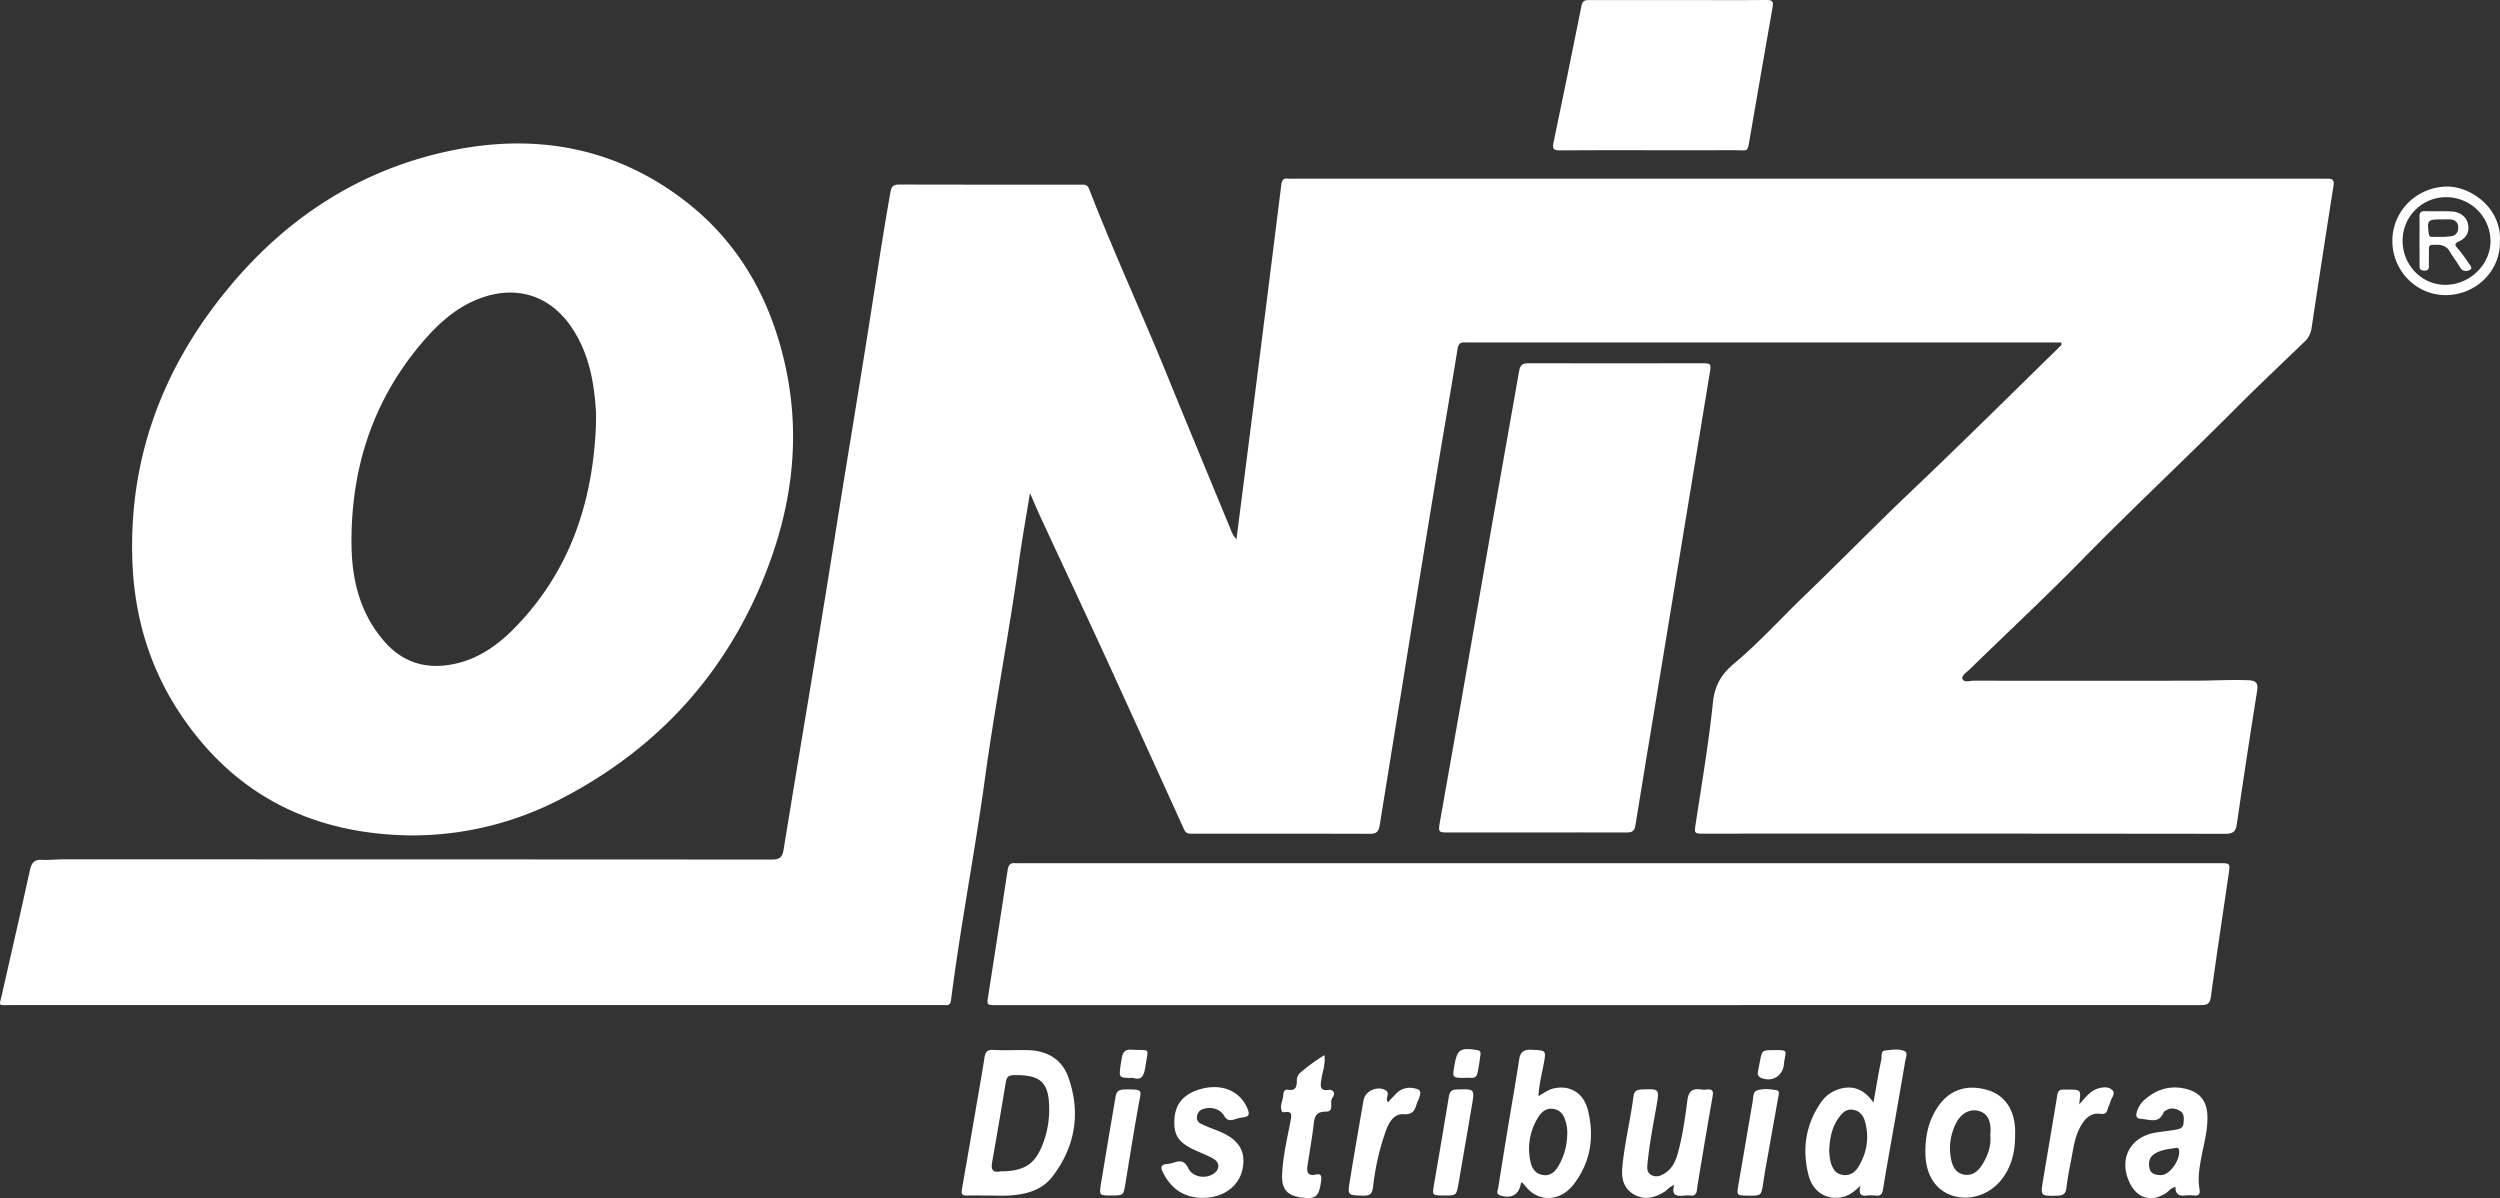 <svg xmlns="http://www.w3.org/2000/svg" viewBox="0 0 1504.76 721.17"><rect x="0" y="0" width="1504.76" height="721.17" fill="#333333" stroke="none"/><defs><style>.cls-1{fill:#fff;}</style></defs><g id="Camada_2" data-name="Camada 2"><g id="Camada_1-2" data-name="Camada 1"><path class="cls-1" d="M744.23,324.56c3.39-26.52,6.72-52.41,10-78.31q8.57-67.56,17-135.14c.33-2.7,1.29-4,4.06-3.57a14.68,14.68,0,0,0,2,0h620.15c1.17,0,2.34.06,3.5,0,3-.15,4.13,1,3.62,4.19q-6.79,43.11-13.3,86.27a13.64,13.64,0,0,1-4.52,8c-13.86,13.45-28,26.65-41.58,40.34-30.3,30.44-61.71,59.74-91.78,90.42-22.14,22.57-45.28,44.15-67.92,66.23-1.75,1.7-5.06,3.75-4.25,5.66,1,2.45,4.72,1,7.22,1.05q66.46.11,132.92,0c10.66,0,21.3-.68,32-.26,4.43.17,6,1.61,5.24,6.34q-6.4,40.14-12.25,80.36c-.64,4.31-2.31,5.74-6.77,5.73q-156.9-.18-313.82-.09c-6,0-6-.14-5.13-5.84,3.73-24.5,7.9-48.94,10.46-73.59,1-9.61,5.06-16.59,12.43-22.75,15.08-12.59,28.27-27.24,42.42-40.86,21.84-21,43-42.72,65-63.59,30-28.56,59.46-57.75,89.09-86.74a1.72,1.72,0,0,0,.6-2.26H883.33c-2.71,0-5.26-.75-6,3.71-4,25-8.4,49.84-12.49,74.78q-10.51,64-20.8,128-6.83,42.11-13.61,84.22c-.53,3.33-1.77,5-5.39,5q-54.21-.14-108.44-.06c-2.58,0-3.34-1.31-4.23-3.26Q689.12,447.31,665.67,396c-13-28.26-26.22-56.41-39.32-84.62-2-4.39-3.89-8.87-6.4-14.61-2.32,14.32-4.66,27.15-6.44,40-6.09,44.16-14.64,87.93-20.7,132.08-6.1,44.49-14.7,88.58-20.39,133.12-.32,2.44-1.17,3.19-3.4,3-1-.09-2,0-3,0q-280.09,0-560.18,0c-7.24,0-6.3.74-4.77-6C6.72,574,12.5,549,17.94,524c1-4.39,2.41-6.74,7.27-6.46,4.13.24,8.31-.29,12.47-.29q213.38,0,426.76.11c4.84,0,6.44-1.29,7.21-6,10.05-61.88,20.64-123.67,30.42-185.59,6.9-43.68,14.25-87.28,21.14-131,4.17-26.45,8.09-52.94,12.79-79.3.65-3.67,2.12-4.41,5.53-4.4,36.31.11,72.62.07,108.94.08,2.09,0,3.93-.33,5.06,2.59,14.56,37.54,31.48,74.09,46.67,111.36,12.55,30.8,25.32,61.52,38,92.25C741.16,319.66,741.83,322.1,744.23,324.56Z"/><path class="cls-1" d="M247.11,502.84c-59.33-.77-106.72-24.47-139.47-74.48C89.81,401.13,80.9,370.67,79.69,338,77.41,276.38,97.58,222.43,136,175.22c34.62-42.54,78.31-71.94,132.45-83.92,52-11.5,100.66-3.39,143.38,29.25,32.4,24.76,51.58,58.6,60.57,98.26,10,44.05,4.34,86.67-12.3,128.06-23.87,59.38-64.64,103.73-121.26,133.35A193.72,193.72,0,0,1,247.11,502.84Zm111.6-247.06c0-2.66.13-5.33,0-8-1.07-18-4.32-35.34-14.6-50.64-13-19.33-33.22-25.7-55.08-17.6-13.38,4.95-23.81,14-33,24.4-31.22,35.51-45,77.48-44.45,124.28.25,21,5.19,40.88,19.37,57.43,9.84,11.49,22.2,16.58,37.27,14.83,16.73-1.95,30-10.74,41.36-22.33C342.87,344.24,356.88,302.4,358.71,255.78Z"/><path class="cls-1" d="M961.7,605H599.91c-6.1,0-6,0-5-6.17q5.86-37.46,11.58-75c.45-3,1.43-4.67,4.69-4.28a20.67,20.67,0,0,0,2.49,0H1335.7c6.69,0,6.71,0,5.73,6.67-3.61,24.67-7.34,49.33-10.74,74-.59,4.27-2.52,4.76-6.2,4.76Q1143.09,604.93,961.7,605Z"/><path class="cls-1" d="M924.32,501.07h-52c-6.6,0-6.73,0-5.6-6.55,4.26-24.4,8.65-48.78,12.92-73.18q8.9-50.85,17.72-101.7c5.63-32.09,11.36-64.16,17-96.26.57-3.26,1.68-4.74,5.41-4.73,34.64.13,69.28,0,103.92,0,6.4,0,6.37.09,5.36,6.24Q1013,322.6,996.93,420.3c-4.21,25.59-8.51,51.17-12.62,76.77-.58,3.6-2.51,4.05-5.53,4C960.62,501,942.47,501.07,924.32,501.07Z"/><path class="cls-1" d="M993.15,90.43c-18.15,0-36.29-.09-54.43.08-3.82,0-4.41-1.11-3.67-4.61q8.61-41.22,16.88-82.51c.73-3.66,2.94-3.33,5.45-3.33q35.72,0,71.41,0c11.49,0,23,.1,34.46-.06,3.27,0,4.33.63,3.7,4.18-4.68,26.34-9.14,52.71-13.73,79.06-1.54,8.84-.74,7.13-8.64,7.17C1027.44,90.49,1010.29,90.43,993.15,90.43Z"/><path class="cls-1" d="M595.15,719.61c-4.32,0-8.65-.12-13,0-3,.11-3.69-.92-3.17-3.84,3.65-20.61,7.16-41.25,10.7-61.88,1-5.72,2-11.43,2.86-17.17.47-3.15,1.36-5,5.26-4.77,6.8.38,13.64,0,20.46.13,11.82.17,20.93,5.32,24.86,16.54,7.45,21.27,4.14,41.34-9.47,59.34-6.25,8.27-15.62,10.92-25.55,11.57C603.82,719.85,599.48,719.61,595.15,719.61Zm7.9-14.56c13.82-.27,20-4.53,24.55-16.3a57.28,57.28,0,0,0,3.92-20.93c0-16.33-5-21-21.29-20.68-3.29.07-4.34,1.21-4.81,4.08-2.67,16-5.35,32.08-8.22,48.09-.79,4.39,0,6.72,5,5.75C602.84,704.94,603.52,705.05,603.05,705.05Z"/><path class="cls-1" d="M1119.85,713.6c-4.34,4.39-8,6.59-12.41,7.2-8.67,1.2-16.38-3.73-18.87-13.43-3.93-15.33-1.87-30.07,7.16-43.38a20.7,20.7,0,0,1,13.31-9c7.74-1.54,13.6,1.59,18.6,8.64,1.67-9.31,3-17.7,4.77-26,.38-1.84-.54-5.07,2.32-5.35,3.91-.38,8.22-1.22,11.77.46,1.94.92.51,4.3.15,6.49-1.93,11.62-4,23.22-6,34.83-2.44,13.91-5,27.81-7.24,41.76-.47,2.94-1.42,4.12-4.37,3.8a24,24,0,0,0-5.49,0C1120,720,1118.52,718.72,1119.85,713.6ZM1101,692.91a41.61,41.61,0,0,0,.8,6.25c1,3.84,2.75,7.22,7.19,8s7.73-1.62,9.86-5.26c4.9-8.38,6.35-17.35,3.72-26.8-1-3.56-3.11-6.34-6.93-7.08-4-.77-6.66,1.62-8.75,4.54C1102.76,678.26,1101.27,684.84,1101,692.91Z"/><path class="cls-1" d="M926,659.8c3.68-2.24,6.28-4.07,9.41-4.73,9.59-2,17.71,2.66,20.34,13.07,4,15.92,1.76,31.15-8.35,44.47-7.05,9.29-17.83,11-25.87,4.77-2-1.58-3.58-3.78-5.34-5.69-.28.2-.7.34-.73.55-1.22,6.87-5.6,9.43-12.43,7.29-2.82-.89-1.47-3.08-1.24-4.58,2.14-13.8,4.42-27.59,6.69-41.37,2-12,4.1-23.89,5.91-35.87.69-4.57,2.88-6.06,7.4-5.86,8.91.39,8.94.19,7.3,8.89C927.91,646.75,926.42,652.7,926,659.8Zm17.36,23a33.85,33.85,0,0,0-.26-4.62c-.91-4.69-2.21-9.45-7.61-10.61-5.57-1.2-8.61,2.82-10.85,7a35.41,35.41,0,0,0-3.44,24.62c.81,3.85,2.78,7.16,7.23,8s7.31-1.66,9.43-5.07A38.73,38.73,0,0,0,943.31,682.8Z"/><path class="cls-1" d="M1212.89,683.66c0,9.72-2.14,18.79-8.34,26.55-7.25,9.06-19.13,12.8-29.53,9.39-9.87-3.24-15.71-12.24-16.08-24.58-.3-10,1.45-19.55,7-28.11,6.82-10.56,17-14.35,29.47-11.08,10.53,2.76,16.77,11.06,17.48,23.34C1213,680.66,1212.89,682.16,1212.89,683.66Zm-14.94-.07c.07-1,.11-1.44.14-1.94.37-7.34-2-11.66-7.21-13-5-1.35-10.36,1.28-13.37,7.13a33.06,33.06,0,0,0-3.09,22.19c.87,4.3,2.87,8,7.5,9,4.88,1,8.33-1.7,10.85-5.46C1196.47,695.93,1198.53,689.88,1198,683.59Z"/><path class="cls-1" d="M1309.45,714.41c-2.73.51-3.93,2.51-5.69,3.68-8.49,5.64-17.13,3.4-21.67-5.71-7.24-14.5-.15-28.3,15.83-30.74,3.61-.55,7.25-.93,10.85-1.54,2.43-.41,5.27-.68,5.51-4,.19-2.76.7-5.84-2.38-7.57-2.77-1.55-5.65-1.93-8.46,0-.41.27-1,.54-1.14.94-2.8,7.12-8.41,4.32-13.45,4-3.36-.22-3.33-2.07-2.62-4.37a15,15,0,0,1,4.13-6.72c7.22-6.64,15.66-9.31,25.29-7,8.69,2.14,12.78,7.5,13,16.49.25,8.23-2,16.12-3.53,24.09-1.25,6.57-2.38,13.1-1.24,19.78.48,2.76-.22,4.11-3.27,3.82a26.42,26.42,0,0,0-5.48,0C1311.27,720.09,1309.3,718.39,1309.45,714.41Zm-9.09-7.12c.31,0,1-.06,1.63-.18,4.91-1,10.68-10,9.56-15a1.38,1.38,0,0,0-1.81-1.16c-4.44.67-9,1.08-12.9,3.54-3.24,2-3.8,5.39-3,8.83C1294.53,706.44,1297.16,707.18,1300.36,707.29Z"/><path class="cls-1" d="M1007.75,713.3c-2.86.84-4.16,3-6.09,4.14-5.89,3.64-12.06,5.08-18.36,1.4-6.07-3.56-7.43-9.54-6.84-16,1.31-14.56,4.91-28.77,6.8-43.25.38-2.84,2-3.71,4.78-3.82,10.81-.43,10.84-.51,9,10-2,11.42-4.26,22.82-5.37,34.39-.26,2.69-.64,5.42,2.25,7.06,2.65,1.51,5.21.67,7.57-.67,4.86-2.73,7-7.45,8.42-12.48,2.85-10.41,4.36-21.11,5.73-31.79.68-5.34,3-7.31,8.09-6.52a17.17,17.17,0,0,0,4,0c3-.27,3.63,1.1,3.14,3.88-2.55,14.53-5,29.08-7.44,43.64-.71,4.25-1.45,8.51-2,12.79-.32,2.64-1.41,3.91-4.18,3.52a13.58,13.58,0,0,0-3,0C1009.86,720,1005.65,720.18,1007.75,713.3Z"/><path class="cls-1" d="M724.2,721C712.89,721,705,715.74,700,705.72c-1.41-2.83-1.5-4.74,2.34-5.1a19.72,19.72,0,0,0,4.38-.91c3.88-1.32,6.36-1,8.48,3.43,2.5,5.25,10,6.55,14.85,3.58,4.28-2.64,4.47-6.91.07-9.4-3.88-2.19-8.15-3.7-12.19-5.66-8.95-4.34-11.71-9-11-18.55.63-8.63,5.48-14,13.38-16.85,13.55-4.82,25.76-.37,30.47,10.85,1.21,2.91,1.63,5-2.52,5.42a26.32,26.32,0,0,0-5.33,1.27c-2.65.82-4.46.62-6.13-2.23-2.58-4.41-8.34-5.71-13.2-3.83a5,5,0,0,0-3.11,4.16,4,4,0,0,0,2.41,4.5c3,1.46,6.08,2.69,9.18,3.85C745,685.1,750,692.17,748,703.1,746.12,713.75,736.57,720.9,724.2,721Z"/><path class="cls-1" d="M797.18,635.1c.76,5.43-1.2,9.95-1.86,14.61-.52,3.74-1.18,7.2,4.57,6.27a2.88,2.88,0,0,1,1.91.39c2,1.34.94,3.29.15,4.42-1.86,2.64,1.37,8.31-3.75,8.3-5.73,0-6.9,2.49-7.44,7.34-1,8.56-2.57,17.05-3.82,25.57-.54,3.64.49,6,4.84,5,3.54-.82,3.79,1,3.4,3.88-1.35,9.83-3.3,11.31-13.18,9.68-7.45-1.24-10.59-5.24-10.29-13.32.42-11.17,3.09-22,5.14-32.92.65-3.42.79-5.6-3.63-4.9-.48.07-1.29.1-1.43-.14-1.85-3.29.28-6.42.55-9.62.14-1.68.28-4.14,2.93-3.73,4.65.72,5.34-1.9,5.29-5.53a6.05,6.05,0,0,1,2.21-4.84A108.25,108.25,0,0,1,797.18,635.1Z"/><path class="cls-1" d="M835.35,663.49c2-2.06,3.6-3.88,5.36-5.58a11,11,0,0,1,9.64-3c4.65.65,5.34,1.79,3.71,6.27-.39,1.09-1,2.12-1.32,3.22-1.21,3.88-2.31,6.6-7.89,6.25-6-.38-8.94,5.14-10.81,10.29a150.7,150.7,0,0,0-7.59,33.5c-.56,4.53-2.16,5.34-6.2,5.22-9-.27-9.21-.1-7.78-8.88,2.64-16.24,5.45-32.46,8.28-48.67,1-5.53,8.54-8.8,13.32-5.82C837,658.08,833.5,661,835.35,663.49Z"/><path class="cls-1" d="M1251.43,664.78c2.38-2.61,3.91-4.55,5.72-6.18a15.29,15.29,0,0,1,5-3.22c3-1,6.6-1.57,9.08.6s-.43,4.83-1,7.24c-.36,1.44-1.18,2.76-1.56,4.2-.63,2.4-1.53,3.4-4.48,3-5.75-.81-9.26,2.92-11.85,7.47-3.94,6.94-4.53,14.86-6.13,22.46-1,4.87-1.85,9.8-2.44,14.74-.39,3.31-1.88,4.48-5.17,4.58-10.53.31-10.53.42-8.78-10,2.84-16.86,5.71-33.72,8.48-50.59.36-2.21,1.3-3.3,3.55-3.23,1,0,2,0,3,0C1252.67,655.84,1252.67,655.84,1251.43,664.78Z"/><path class="cls-1" d="M1504.7,145.63c.15,17.61-14.37,31.88-32.53,32-17.65.09-32.11-14.49-32.19-32.46s14.26-32.35,32.46-32.87C1486.27,111.87,1506,124.65,1504.7,145.63Zm-32.85,25.82c14.62,0,27.16-12.08,27.2-26.28a26.59,26.59,0,0,0-26.79-26.48,26.1,26.1,0,0,0-26.12,25.93C1446,159.41,1457.46,171.42,1471.85,171.45Z"/><path class="cls-1" d="M668.91,719.56c-7.09,0-7.36,0-6.3-6.69,2.83-17.68,5.93-35.32,8.9-53,.49-2.9,2-4.1,5.07-4.13,12-.1,10.43-.11,8.69,9.58-2.83,15.67-5.31,31.39-7.88,47.1C676.23,719.55,676.29,719.56,668.91,719.56Z"/><path class="cls-1" d="M868.84,719.57c-6.94-.07-6.84-.05-5.64-7q4.56-26.24,8.88-52.51c.48-3,1.5-4.22,4.72-4.31,10.92-.33,10.89-.47,9.09,10q-4,23.06-7.9,46.13C876.66,719.65,876.69,719.65,868.84,719.57Z"/><path class="cls-1" d="M1052.43,719.66c-7.21-.07-7.18-.06-6.06-6.59,2.86-16.7,5.68-33.41,8.57-50.1.42-2.41.1-5.85,2.6-6.66,3.74-1.21,7.94-.85,11.85-.1,1.92.37,1.28,2.39,1,3.83q-3.93,22.1-7.87,44.19c-.47,2.62-.81,5.25-1.23,7.88C1060.12,719.72,1060.11,719.72,1052.43,719.66Z"/><path class="cls-1" d="M1067.91,632.06c8.38-.11,7.15.1,6,7-.1.65-.1,1.33-.19,2-1,7-7.53,10.54-14,7.59-1.65-.75-1.89-2.16-1.58-3.77.37-2,.76-3.92,1.13-5.88C1060.59,632.06,1060.59,632.06,1067.91,632.06Z"/><path class="cls-1" d="M682.05,648.8c-8.62.05-8.63.05-7.57-7.56.25-1.79.58-3.58.94-5.36.57-2.83,2.21-4.25,5.23-4.08,12.25.73,10.56-1.94,8.79,10C688.69,646.84,687.55,650.66,682.05,648.8Z"/><path class="cls-1" d="M881.93,648.79c-7.81,0-7.81,0-6.56-7.35,1.67-9.81,3.51-11,13.56-9.45,2.12.34,2.39,1.43,2.16,3-.51,3.59-1,7.2-1.72,10.74C888.33,650.45,884.33,648.16,881.93,648.79Z"/><path class="cls-1" d="M1456.31,144.7c0-4.66.09-9.31,0-14-.07-2.43.53-3.7,3.29-3.61,5.31.17,10.64-.09,16,.18s9.2,3.37,10,8.09-1.51,8.15-5.66,10c-2.93,1.32-2.24,2.3-.63,4.19a79.71,79.71,0,0,1,6.52,8.77c.74,1.15,2.87,3,.83,4.1-1.83,1-4.4,1.22-6-1.56-1.88-3.31-4.3-6.32-6.22-9.61-2.5-4.28-6.52-4-10.53-3.85-2.2.1-1.93,1.86-1.93,3.34,0,3.15-.06,6.31,0,9.46,0,1.92-.71,2.68-2.63,2.67s-3.08-.47-3-2.79C1456.39,155,1456.3,149.84,1456.31,144.7Zm13-12.63c-8,0-8.5.55-7.48,8.15.17,1.3.36,2.37,1.86,2.35,4,0,8,.17,11.87-.41,2.94-.44,4.36-2.95,4-6-.31-2.71-2.23-3.95-4.81-4.11C1473,132,1471.16,132.07,1469.34,132.07Z"/></g></g></svg>